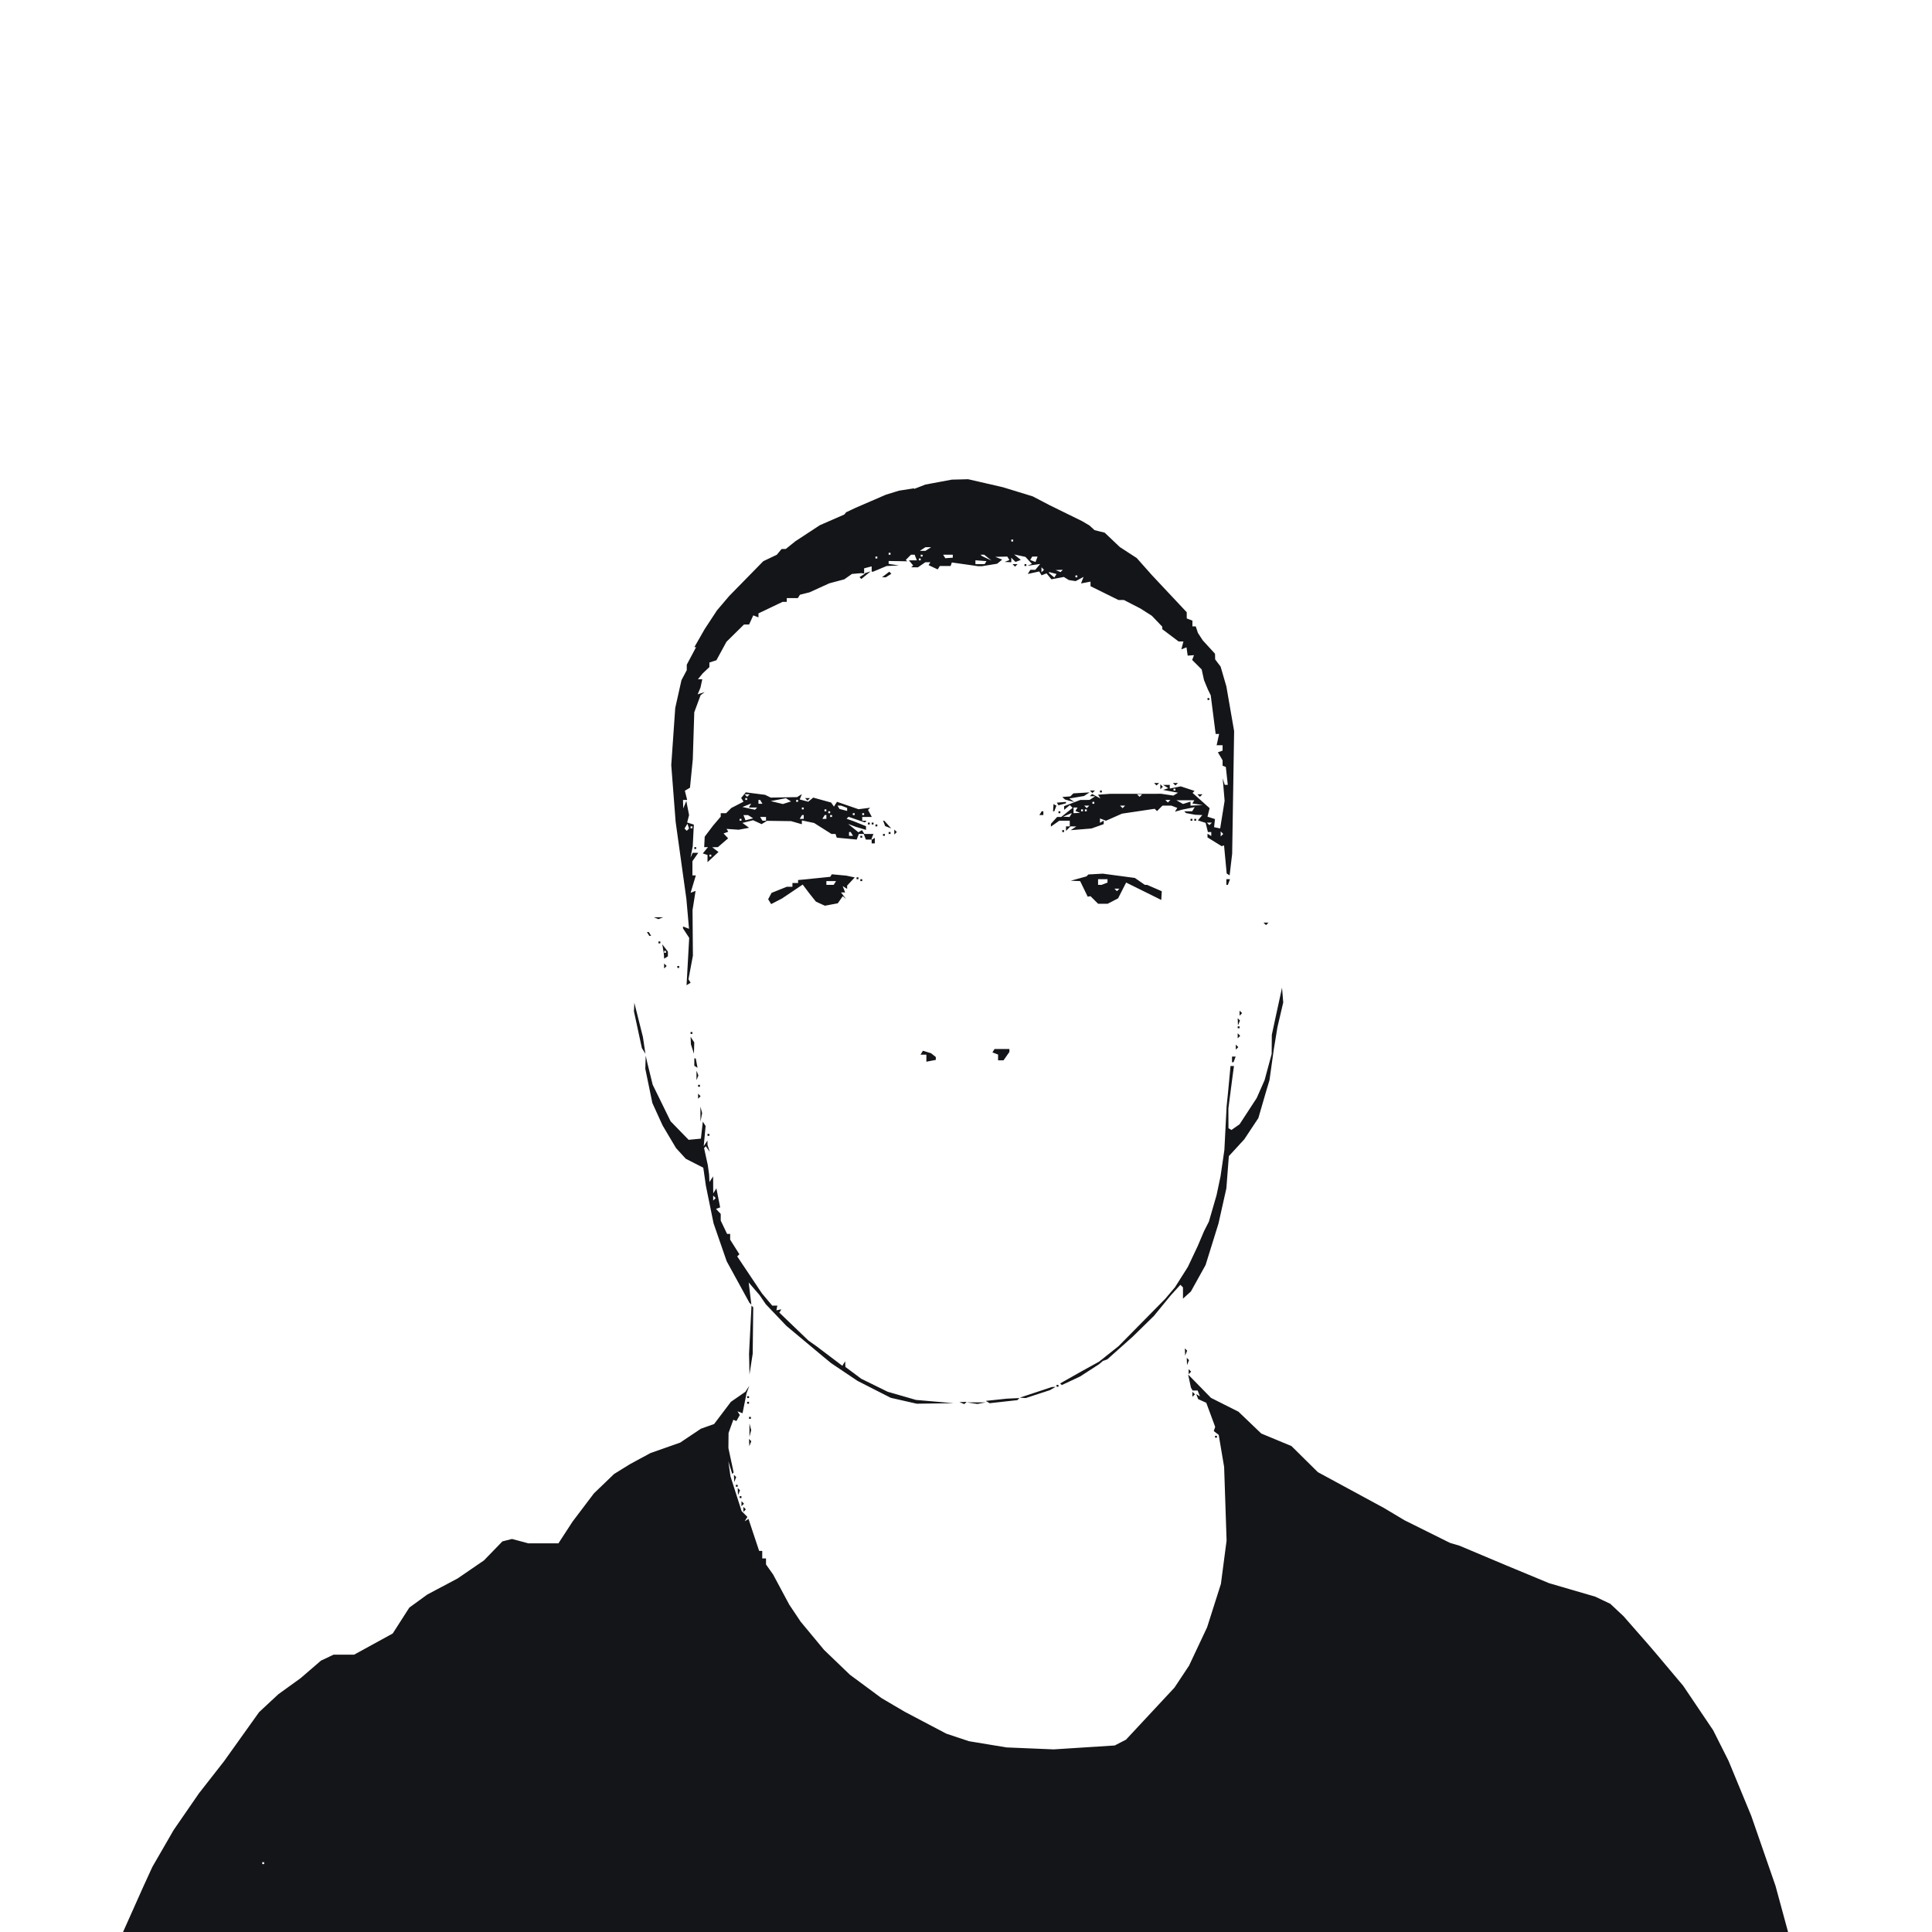 <svg xmlns="http://www.w3.org/2000/svg" width="1024" height="1024" viewBox="0 0 1024 1024" version="1.1"><path d="M 497.500 255.518 L 490.500 256.819 487.500 257.980 L 484.500 259.141 484.500 258.978 L 484.500 258.816 480.500 259.438 L 476.500 260.060 473 261.137 L 469.500 262.215 461.500 265.678 L 453.500 269.141 451 270.319 L 448.500 271.497 448 272.098 L 447.500 272.700 441 275.544 L 434.500 278.388 428 282.654 L 421.500 286.920 419 288.938 L 416.500 290.956 415.372 290.978 L 414.245 291 412.985 292.518 L 411.724 294.037 408.150 295.733 L 404.575 297.430 395.537 306.654 L 386.500 315.878 383.261 319.689 L 380.022 323.500 376.761 328.461 L 373.500 333.422 370.764 338.211 L 368.027 343 368.486 343 L 368.944 343 366.472 347.649 L 364 352.298 364 353.745 L 364 355.191 362.596 357.846 L 361.191 360.500 359.541 367.871 L 357.890 375.242 356.835 390.371 L 355.779 405.500 356.936 420.500 L 358.093 435.500 360.949 456 L 363.804 476.500 364.501 484.395 L 365.198 492.290 363.599 491.676 L 362 491.063 362 491.567 L 362 492.070 363.644 494.579 L 365.287 497.088 364.590 509.636 L 363.893 522.184 364.963 521.523 L 366.033 520.862 365.469 519.950 L 364.905 519.038 366.081 512.769 L 367.256 506.500 367.157 494.450 L 367.057 482.399 367.864 477.294 L 368.671 472.189 367.353 472.695 L 366.035 473.200 367.420 468.600 L 368.804 464 367.902 464 L 367 464 367 460.223 L 367 456.445 368.557 454.223 L 370.113 452 368.640 452 L 367.167 452 366.579 453.250 L 365.991 454.500 366.582 451.500 L 367.174 448.500 367.460 442.777 L 367.747 437.054 365.976 436.492 L 364.205 435.930 364.716 433.977 L 365.227 432.024 364.494 428.262 L 363.761 424.500 362.951 426.500 L 362.141 428.500 362.070 426.250 L 362 424 363.108 424 L 364.217 424 363.603 421.553 L 362.988 419.106 364.347 418.303 L 365.705 417.500 366.449 410 L 367.194 402.500 367.588 390 L 367.983 377.500 369.650 373 L 371.317 368.500 372.408 367.656 L 373.500 366.811 371.639 367.417 L 369.777 368.023 370.517 366.261 L 371.257 364.500 371.745 362.250 L 372.233 360 371.077 360 L 369.921 360 371.211 358.430 L 372.500 356.859 374.250 355.207 L 376 353.556 376 352.345 L 376 351.135 377.852 350.547 L 379.704 349.959 382.371 345.060 L 385.037 340.161 389.683 335.581 L 394.330 331 395.686 331 L 397.043 331 398.146 328.579 L 399.249 326.158 400.624 326.686 L 402 327.214 402 326.158 L 402 325.102 408.393 322.051 L 414.786 319 415.893 319 L 417 319 417 318 L 417 317 419.941 317 L 422.882 317 423.432 316.111 L 423.981 315.222 426.517 314.585 L 429.053 313.949 434.277 311.570 L 439.500 309.192 443.500 308.121 L 447.500 307.050 449.525 305.626 L 451.549 304.202 454.025 303.990 L 456.500 303.779 457.500 303.905 L 458.500 304.031 457.029 304.961 L 455.558 305.891 456.044 306.377 L 456.530 306.863 459.015 304.839 L 461.500 302.814 459.750 303.376 L 458 303.937 458 302.585 L 458 301.233 460 300.710 L 462 300.187 462 301.594 L 462 303 462.378 303 L 462.756 303 466.346 301.500 L 469.936 300 473.218 299.850 L 476.500 299.700 473.750 299.284 L 471 298.867 471 298.100 L 471 297.333 475.917 297.416 L 480.835 297.500 480.465 297.131 L 480.095 296.762 481.476 295.381 L 482.857 294 483.822 294 L 484.786 294 485.362 295.500 L 485.937 297 483.846 297 L 481.755 297 482.869 298.342 L 483.983 299.684 483.491 300.175 L 483 300.667 484.750 300.686 L 486.500 300.705 488.473 299.353 L 490.445 298 491.782 298 L 493.118 298 492.644 298.766 L 492.171 299.533 494.585 300.672 L 496.999 301.811 497.558 300.906 L 498.118 300 500.976 300 L 503.833 300 504.167 299.060 L 504.500 298.120 511.500 299.111 L 518.500 300.103 519.500 300.098 L 520.500 300.093 524.500 299.442 L 528.500 298.792 529.847 297.693 L 531.194 296.594 529.347 295.867 L 527.500 295.141 530.691 295.070 L 533.882 295 534.447 295.915 L 535.012 296.829 533.756 297.336 L 532.500 297.842 534.250 297.921 L 536 298 536 296.800 L 536 295.600 537.122 296.722 L 538.244 297.844 539.651 297.304 L 541.059 296.763 539.279 295.314 L 537.500 293.864 540.500 294.513 L 543.500 295.162 545.220 297.008 L 546.941 298.853 545.720 299.377 L 544.500 299.900 547.907 299.408 L 551.315 298.916 550.035 300.458 L 548.755 302 547.437 302 L 546.118 302 545.434 303.107 L 544.750 304.214 547.780 303.548 L 550.810 302.883 551.437 303.898 L 552.064 304.913 553.372 304.411 L 554.680 303.909 555.978 305.474 L 557.277 307.039 560.574 306.420 L 563.870 305.802 565.185 306.622 L 566.500 307.442 568.310 307.724 L 570.121 308.006 572.212 306.887 L 574.303 305.767 573.637 307.503 L 572.971 309.239 575.486 308.758 L 578 308.277 578 309.487 L 578 310.696 585.389 314.348 L 592.779 318 594.220 318 L 595.661 318 600.081 320.273 L 604.500 322.546 607.500 324.462 L 610.500 326.378 613.250 329.251 L 616 332.123 616.031 332.812 L 616.062 333.500 620.379 336.750 L 624.696 340 625.964 340 L 627.233 340 626.690 342.079 L 626.146 344.158 627.511 343.634 L 628.875 343.111 629.188 345.305 L 629.501 347.500 631.171 347.374 L 632.842 347.249 632.356 348.514 L 631.871 349.780 634.395 352.304 L 636.919 354.828 637.537 357.664 L 638.156 360.500 639.194 363 L 640.233 365.500 640.973 367.006 L 641.713 368.513 643.018 378.756 L 644.323 389 645.241 389 L 646.159 389 645.500 392 L 644.841 395 646.421 395 L 648 395 648 396.417 L 648 397.833 646.750 398.286 L 645.500 398.739 646.750 400.856 L 648 402.973 648 404.403 L 648 405.833 648.856 406.167 L 649.713 406.500 650.233 411.250 L 650.754 416 649.950 416 L 649.147 416 648.606 414.250 L 648.065 412.500 648.568 418.479 L 649.071 424.459 647.891 431.775 L 646.711 439.091 645.105 438.755 L 643.500 438.418 643.728 436.269 L 643.955 434.121 641.976 433.492 L 639.996 432.864 640.562 430.608 L 641.128 428.353 636.604 424.303 L 632.079 420.254 632.607 419.727 L 633.134 419.199 629.477 417.993 L 625.821 416.786 622.910 417.368 L 620 417.950 620 416.975 L 620 416 618.250 416.015 L 616.500 416.031 617.863 416.894 L 619.226 417.758 617.863 418.217 L 616.500 418.675 620.431 419.417 L 624.362 420.158 623.136 420.916 L 621.911 421.673 618.705 421.200 L 615.500 420.727 602 420.732 L 588.500 420.738 585.253 420.969 L 582.006 421.200 582.623 422.200 L 583.241 423.200 581.035 422.019 L 578.829 420.838 578.248 421.419 L 577.667 422 579.083 422.015 L 580.500 422.031 579 423 L 577.500 423.969 575.033 423.985 L 572.567 424 568.283 425.636 L 564 427.272 564 428.258 L 564 429.245 565.524 427.980 L 567.048 426.715 567.774 427.447 L 568.500 428.179 565.500 430.585 L 562.500 432.990 561.405 432.995 L 560.310 433 558.655 434.829 L 557 436.657 557 437.385 L 557 438.113 559.223 436.557 L 561.445 435 564.223 435 L 567 435 567 436.500 L 567 438 566 438 L 565 438 565 439.200 L 565 440.400 566.200 439.200 L 567.400 438 568.950 438.015 L 570.500 438.031 569 439.020 L 567.500 440.010 573 439.564 L 578.500 439.118 581.750 437.961 L 585 436.804 585 435.843 L 585 434.882 584 435.500 L 583 436.118 583 434.952 L 583 433.786 584.595 434.398 L 586.189 435.010 590.433 433.133 L 594.677 431.255 603.344 429.966 L 612.010 428.677 612.624 429.291 L 613.238 429.905 614.690 428.452 L 616.143 427 618.490 427 L 620.836 427 622.412 427.605 L 623.989 428.210 623.369 429.212 L 622.750 430.214 624.625 429.682 L 626.500 429.149 629.875 428.468 L 633.250 427.786 632.566 428.893 L 631.882 430 629.774 430 L 627.667 430 628.144 430.477 L 628.621 430.955 631.061 431.403 L 633.500 431.851 635.372 431.926 L 637.245 432 636.070 433.416 L 634.895 434.832 636.945 435.483 L 638.995 436.133 639.606 438.567 L 640.217 441 641.108 441 L 642 441 642 442.059 L 642 443.118 641 442.500 L 640 441.882 640 442.859 L 640 443.837 643.750 446.162 L 647.500 448.488 648.136 448.282 L 648.772 448.076 649.471 455.531 L 650.169 462.987 650.947 463.468 L 651.726 463.948 652.399 458.224 L 653.073 452.500 653.593 420 L 654.112 387.500 652.057 375.659 L 650.003 363.817 648.476 358.565 L 646.949 353.312 645.506 351.406 L 644.064 349.500 644.023 348 L 643.983 346.500 640.741 342.960 L 637.500 339.420 636.221 337.460 L 634.942 335.500 634.354 333.750 L 633.767 332 632.883 332 L 632 332 632 330.469 L 632 328.937 630.500 328.362 L 629 327.786 628.993 326.143 L 628.985 324.500 619.743 314.646 L 610.500 304.792 606.500 300.283 L 602.500 295.774 598.016 292.863 L 593.533 289.952 589.516 286.139 L 585.500 282.326 582.820 281.661 L 580.140 280.997 578.778 279.748 L 577.416 278.500 575.458 277.347 L 573.500 276.194 565 272.023 L 556.500 267.851 551.918 265.462 L 547.336 263.074 539.418 260.647 L 531.500 258.221 522.316 256.111 L 513.132 254 508.816 254.108 L 504.500 254.216 497.500 255.518 M 536 286.500 L 536 287 536.500 287 L 537 287 537 286.500 L 537 286 536.500 286 L 536 286 536 286.500 M 489 291 L 487.500 291.969 489 291.969 L 490.500 291.969 492 291 L 493.500 290.031 492 290.031 L 490.500 290.031 489 291 M 471 293.500 L 471 294 471.500 294 L 472 294 472 293.500 L 472 293 471.500 293 L 471 293 471 293.500 M 488 294.500 L 488 295 488.500 295 L 489 295 489 294.500 L 489 294 488.500 294 L 488 294 488 294.500 M 500.461 294.936 L 501.039 295.873 503.020 295.724 L 505 295.574 505 294.787 L 505 294 502.441 294 L 499.882 294 500.461 294.936 M 520.083 294.365 L 520.500 294.729 523 295.920 L 525.500 297.110 523.559 295.555 L 521.618 294 520.642 294 L 519.667 294 520.083 294.365 M 464 295.500 L 464 296 464.500 296 L 465 296 465 295.500 L 465 295 464.500 295 L 464 295 464 295.500 M 546.565 295.895 L 546.011 296.790 547.423 297.332 L 548.834 297.874 549.386 296.437 L 549.937 295 548.528 295 L 547.118 295 546.565 295.895 M 487 296.500 L 487 297 487.500 297 L 488 297 488 296.500 L 488 296 487.500 296 L 487 296 487 296.500 M 517 297.984 L 517 299 519.441 299 L 521.882 299 522.372 298.207 L 522.862 297.415 519.931 297.192 L 517 296.968 517 297.984 M 537.333 299.667 L 538 300.333 538.667 299.667 L 539.333 299 538 299 L 536.667 299 537.333 299.667 M 543 299.500 L 543 300 543.500 300 L 544 300 544 299.500 L 544 299 543.500 299 L 543 299 543 299.500 M 552 302 L 552 303.333 552.667 302.667 L 553.333 302 552.667 301.333 L 552 300.667 552 302 M 560.813 302.683 L 562.125 303.208 562.729 302.604 L 563.333 302 561.417 302.079 L 559.500 302.158 560.813 302.683 M 469.427 304.479 L 467.500 305.936 468.500 305.953 L 469.500 305.969 470.971 305.039 L 472.442 304.109 471.898 303.565 L 471.354 303.021 469.427 304.479 M 556 303.471 L 556 303.755 557.411 304.926 L 558.822 306.097 559.400 305.162 L 559.978 304.227 557.989 303.707 L 556 303.187 556 303.471 M 570 305.500 L 570 306 570.500 306 L 571 306 571 305.500 L 571 305 570.500 305 L 570 305 570 305.500 M 640 370.500 L 640 371 640.500 371 L 641 371 641 370.500 L 641 370 640.500 370 L 640 370 640 370.500 M 612.333 415.667 L 613 416.333 613.667 415.667 L 614.333 415 613 415 L 611.667 415 612.333 415.667 M 622.333 415.667 L 623 416.333 623.667 415.667 L 624.333 415 623 415 L 621.667 415 622.333 415.667 M 615 417 L 615 418.333 615.667 417.667 L 616.333 417 615.667 416.333 L 615 415.667 615 417 M 622 418.500 L 622 419 622.500 419 L 623 419 623 418.500 L 623 418 622.500 418 L 622 418 622 418.500 M 578.333 419.667 L 579 420.333 579.667 419.667 L 580.333 419 579 419 L 577.667 419 578.333 419.667 M 583 419.500 L 583 420 583.500 420 L 584 420 584 419.500 L 584 419 583.500 419 L 583 419 583 419.500 M 394.050 421.440 L 392.828 422.912 393.447 423.914 L 394.065 424.915 390.832 426.587 L 387.598 428.259 386.227 429.630 L 384.857 431 383.429 431 L 382 431 382 431.915 L 382 432.830 380.010 435.165 L 378.019 437.500 375.767 440.467 L 373.514 443.433 373.374 446.217 L 373.234 449 374.239 449 L 375.245 449 373.872 450.663 L 372.500 452.325 373.750 452.746 L 375 453.167 375 455.067 L 375 456.968 377.900 454.271 L 380.800 451.575 379.150 450.319 L 377.500 449.064 379 449.031 L 380.500 448.998 383.214 446.663 L 385.929 444.329 384.714 443.039 L 383.500 441.750 384.756 441.290 L 386.012 440.829 385.548 440.078 L 385.084 439.327 388.292 439.552 L 391.500 439.778 394.266 439.261 L 397.032 438.744 395.267 437.453 L 393.502 436.163 396.325 435.455 L 399.147 434.746 401.416 435.780 L 403.684 436.813 405.092 435.931 L 406.500 435.049 412.896 435.136 L 419.291 435.223 422.146 436.042 L 425 436.860 425 435.851 L 425 434.841 428.250 435.522 L 431.500 436.202 436.088 439.101 L 440.675 442 441.754 442 L 442.833 442 443.167 442.989 L 443.500 443.979 448.785 444.481 L 454.069 444.983 454.642 443.491 L 455.214 442 456.500 442 L 457.786 442 458.362 443.500 L 458.937 445 460.469 445 L 462 445 462 446 L 462 447 462.833 447 L 463.667 447 463.667 445.544 L 463.667 444.088 462.663 444.708 L 461.660 445.328 462.299 443.664 L 462.937 442 460.528 442 L 458.118 442 457.490 440.984 L 456.862 439.967 455.921 440.549 L 454.981 441.130 452.240 438.909 L 449.500 436.687 451.500 437.448 L 453.500 438.208 456.250 439.034 L 459 439.860 459 438.879 L 459 437.898 455.750 436.597 L 452.500 435.295 450.607 434.624 L 448.714 433.953 449.229 433.437 L 449.745 432.922 454.083 434.417 L 458.422 435.911 458.878 435.456 L 459.333 435 458.167 435 L 457 435 457 434 L 457 433 459.535 433 L 462.070 433 461.070 431.131 L 460.070 429.263 460.643 428.691 L 461.215 428.118 458.121 428.510 L 455.027 428.902 449.329 426.941 L 443.630 424.980 442.815 426.240 L 442 427.500 441.250 426.426 L 440.500 425.352 435.757 424.048 L 431.014 422.744 429.705 423.830 L 428.396 424.916 426.141 424.327 L 423.887 423.737 424.432 422.317 L 424.977 420.896 423.739 421.690 L 422.500 422.484 415.500 422.611 L 408.500 422.739 407 422.003 L 405.500 421.268 400.386 420.618 L 395.272 419.967 394.050 421.440 M 568.103 421.301 L 567.298 422.102 565.161 422.263 L 563.024 422.424 563.762 423.100 L 564.500 423.775 567 424.453 L 569.500 425.131 568.119 424.176 L 566.738 423.220 570.639 422.561 L 574.541 421.902 576.020 420.942 L 577.500 419.981 573.203 420.241 L 568.907 420.500 568.103 421.301 M 395.333 421.667 L 396 422.333 396.667 421.667 L 397.333 421 396 421 L 394.667 421 395.333 421.667 M 603.333 421.667 L 604 422.333 604.667 421.667 L 605.333 421 604 421 L 602.667 421 603.333 421.667 M 635.333 421.667 L 636 422.333 636.667 421.667 L 637.333 421 636 421 L 634.667 421 635.333 421.667 M 395 423.500 L 395 424 395.500 424 L 396 424 396 423.500 L 396 423 395.500 423 L 395 423 395 423.500 M 412 423.931 L 408.500 424.598 411.728 425.374 L 414.955 426.149 417.110 425.465 L 419.264 424.781 417.882 423.906 L 416.500 423.031 416 423.147 L 415.500 423.263 412 423.931 M 427.333 423.667 L 428 424.333 428.667 423.667 L 429.333 423 428 423 L 426.667 423 427.333 423.667 M 402 425 L 402 426 403.059 426 L 404.118 426 403.500 425 L 402.882 424 402.441 424 L 402 424 402 425 M 422 424.500 L 422 425 422.500 425 L 423 425 423 424.500 L 423 424 422.500 424 L 422 424 422 424.500 M 618.333 424.667 L 619 425.333 619.667 424.667 L 620.333 424 619 424 L 617.667 424 618.333 424.667 M 625.293 425.144 L 627.040 426.122 629.020 425.494 L 631 424.865 631 425.933 L 631 427 634.250 426.850 L 637.500 426.700 634.733 426.282 L 631.966 425.864 632.491 425.015 L 633.015 424.167 628.281 424.167 L 623.546 424.167 625.293 425.144 M 560.573 426.118 L 561.002 426.812 563.001 426.289 L 565 425.767 565 425.395 L 565 425.022 562.572 425.223 L 560.144 425.424 560.573 426.118 M 579 425.500 L 579 426 579.500 426 L 580 426 580 425.500 L 580 425 579.500 425 L 579 425 579 425.500 M 395.500 426.929 L 393.500 427.717 396.822 428.454 L 400.143 429.190 400.738 428.595 L 401.333 428 399.108 428 L 396.882 428 397.500 427 L 398.118 426 397.809 426.070 L 397.500 426.141 395.500 426.929 M 558.270 428.069 L 558.124 430 558.455 430 L 558.786 430 559.349 428.532 L 559.913 427.064 559.164 426.601 L 558.415 426.139 558.270 428.069 M 444.425 427.879 L 444.969 428.759 446.984 429.286 L 449 429.813 449 429.013 L 449 428.214 447.418 427.607 L 445.836 427 444.859 427 L 443.882 427 444.425 427.879 M 575.333 427.667 L 576 428.333 576.667 427.667 L 577.333 427 576 427 L 574.667 427 575.333 427.667 M 594.333 427.667 L 595 428.333 595.667 427.667 L 596.333 427 595 427 L 593.667 427 594.333 427.667 M 425 428.500 L 425 429 425.500 429 L 426 429 426 428.500 L 426 428 425.500 428 L 425 428 425 428.500 M 569 429.500 L 569 431 570.750 430.921 L 572.500 430.842 571.244 430.336 L 569.988 429.829 570.553 428.915 L 571.118 428 570.059 428 L 569 428 569 429.500 M 437 429.500 L 437 430 437.500 430 L 438 430 438 429.500 L 438 429 437.500 429 L 437 429 437 429.500 M 573 429.500 L 573 430 573.500 430 L 574 430 574 429.500 L 574 429 573.500 429 L 573 429 573 429.500 M 575 429.500 L 575 430 575.500 430 L 576 430 576 429.500 L 576 429 575.500 429 L 575 429 575 429.500 M 439 430.500 L 439 431 439.500 431 L 440 431 440 430.500 L 440 430 439.500 430 L 439 430 439 430.500 M 551.500 431 L 550.882 432 551.941 432 L 553 432 553 431 L 553 430 552.559 430 L 552.118 430 551.500 431 M 561 430.500 L 561 431 561.500 431 L 562 431 562 430.500 L 562 430 561.500 430 L 561 430 561 430.500 M 452 431.500 L 452 432 452.500 432 L 453 432 453 431.500 L 453 431 452.500 431 L 452 431 452 431.500 M 457 431.500 L 457 432 457.500 432 L 458 432 458 431.500 L 458 431 457.500 431 L 457 431 457 431.500 M 565.500 432 L 563.500 432.859 565.191 432.930 L 566.882 433 567.500 432 L 568.118 431 567.809 431.070 L 567.500 431.141 565.500 432 M 394.596 433.389 L 395.129 434.779 397.149 434.251 L 399.169 433.723 397.835 432.877 L 396.500 432.031 395.281 432.015 L 394.063 432 394.596 433.389 M 424.500 433 L 423.882 434 424.941 434 L 426 434 426 433 L 426 432 425.559 432 L 425.118 432 424.500 433 M 436.500 433 L 435.882 434 436.941 434 L 438 434 438 433 L 438 432 437.559 432 L 437.118 432 436.500 433 M 440 432.500 L 440 433 440.500 433 L 441 433 441 432.500 L 441 432 440.500 432 L 440 432 440 432.500 M 403.500 434 L 404.118 435 405.059 435 L 406 435 406 434 L 406 433 404.441 433 L 402.882 433 403.500 434 M 392 434.500 L 392 435 392.500 435 L 393 435 393 434.500 L 393 434 392.500 434 L 392 434 392 434.500 M 631 434.500 L 631 435 631.500 435 L 632 435 632 434.500 L 632 434 631.500 434 L 631 434 631 434.500 M 633 434.500 L 633 435 633.500 435 L 634 435 634 434.500 L 634 434 633.500 434 L 633 434 633 434.500 M 468.609 436.423 L 469.155 437.845 470.771 438.466 L 472.388 439.086 470.539 437.043 L 468.690 435 468.376 435 L 468.063 435 468.609 436.423 M 460 436.500 L 460 437 460.500 437 L 461 437 461 436.500 L 461 436 460.500 436 L 460 436 460 436.500 M 462 436.500 L 462 437 462.500 437 L 463 437 463 436.500 L 463 436 462.500 436 L 462 436 462 436.500 M 640.333 436.667 L 641 437.333 641.667 436.667 L 642.333 436 641 436 L 639.667 436 640.333 436.667 M 363.583 437.866 L 362.800 439.133 363.400 439.733 L 364 440.333 364.604 439.729 L 365.208 439.125 364.787 437.862 L 364.366 436.599 363.583 437.866 M 464 437.500 L 464 438 464.500 438 L 465 438 465 437.500 L 465 437 464.500 437 L 464 437 464 437.500 M 366 438.500 L 366 439 366.500 439 L 367 439 367 438.500 L 367 438 366.500 438 L 366 438 366 438.500 M 474 441 L 474 442.333 474.667 441.667 L 475.333 441 474.667 440.333 L 474 439.667 474 441 M 563 440.500 L 563 441 563.500 441 L 564 441 564 440.500 L 564 440 563.500 440 L 563 440 563 440.500 M 450 442 L 450 443 451.059 443 L 452.118 443 451.500 442 L 450.882 441 450.441 441 L 450 441 450 442 M 471 441.500 L 471 442 471.500 442 L 472 442 472 441.500 L 472 441 471.500 441 L 471 441 471 441.500 M 647 442 L 647 443.333 647.667 442.667 L 648.333 442 647.667 441.333 L 647 440.667 647 442 M 468 442.500 L 468 443 468.500 443 L 469 443 469 442.500 L 469 442 468.500 442 L 468 442 468 442.500 M 456 443.500 L 456 444 456.500 444 L 457 444 457 443.500 L 457 443 456.500 443 L 456 443 456 443.500 M 368 449.500 L 368 450 368.500 450 L 369 450 369 449.500 L 369 449 368.500 449 L 368 449 368 449.500 M 376 453.500 L 376 454 376.500 454 L 377 454 377 453.500 L 377 453 376.500 453 L 376 453 376 453.500 M 440.466 464.055 L 440.054 464.722 433.277 465.421 L 426.500 466.120 424.750 466.274 L 423 466.429 423 467.214 L 423 468 421.500 468 L 420 468 420 469 L 420 470 418.520 470 L 417.040 470 412.991 471.620 L 408.942 473.241 408.041 474.924 L 407.140 476.608 407.937 477.898 L 408.735 479.189 411.617 477.697 L 414.500 476.204 419.974 472.519 L 425.447 468.834 427.200 471.167 L 428.953 473.500 430.709 475.695 L 432.465 477.891 434.836 478.971 L 437.208 480.052 440.628 479.410 L 444.049 478.768 445.364 476.890 L 446.679 475.013 447.557 475.756 L 448.434 476.500 447.095 474.750 L 445.755 473 446.846 473 L 447.937 473 447.299 471.336 L 446.660 469.672 447.830 470.395 L 449 471.118 449 470.248 L 449 469.377 451.017 467.212 L 453.034 465.047 450.767 464.572 L 448.500 464.097 444.689 463.742 L 440.879 463.387 440.466 464.055 M 576.357 463.990 L 575.861 464.500 571.680 465.652 L 567.500 466.804 570.001 466.902 L 572.502 467 574.501 471.126 L 576.500 475.251 577.250 475.126 L 578 475 580 477 L 582 479 584.550 479 L 587.099 479 589.851 477.577 L 592.602 476.155 594.551 472.327 L 596.500 468.500 596.695 468.138 L 596.891 467.776 605.695 472.134 L 614.500 476.493 615 476.746 L 615.500 476.998 615.633 474.684 L 615.765 472.370 611.876 470.685 L 607.986 469 607.398 469 L 606.809 469 604.154 467.164 L 601.500 465.327 593 464.192 L 584.500 463.056 580.677 463.268 L 576.853 463.480 576.357 463.990 M 454 465.500 L 454 466 454.500 466 L 455 466 455 465.500 L 455 465 454.500 465 L 454 465 454 465.500 M 456 466.500 L 456 467 456.500 467 L 457 467 457 466.500 L 457 466 456.500 466 L 456 466 456 466.500 M 582 467.500 L 582 469 582.918 469 L 583.836 469 585.418 468.393 L 587 467.786 587 466.893 L 587 466 584.500 466 L 582 466 582 467.500 M 650 467.500 L 650 469 650.393 469 L 650.786 469 651.362 467.500 L 651.937 466 650.969 466 L 650 466 650 467.500 M 438 468 L 438 469 439.941 469 L 441.882 469 442.500 468 L 443.118 467 440.559 467 L 438 467 438 468 M 591.333 471.667 L 592 472.333 592.667 471.667 L 593.333 471 592 471 L 590.667 471 591.333 471.667 M 347.750 486.662 L 349 487.167 350.250 486.662 L 351.500 486.158 349 486.158 L 346.500 486.158 347.750 486.662 M 670.333 489.667 L 671 490.333 671.667 489.667 L 672.333 489 671 489 L 669.667 489 670.333 489.667 M 343.500 495 L 344.118 496 344.618 496 L 345.118 496 344.500 495 L 343.882 494 343.382 494 L 342.882 494 343.500 495 M 349 499.500 L 349 500 349.500 500 L 350 500 350 499.500 L 350 499 349.500 499 L 349 499 349 499.500 M 351.439 503 L 351.851 505.500 351.926 506.809 L 352 508.118 353 507.500 L 354 506.882 354 505.632 L 354 504.382 352.513 502.441 L 351.026 500.500 351.439 503 M 352 504.500 L 352 505 352.500 505 L 353 505 353 504.500 L 353 504 352.500 504 L 352 504 352 504.500 M 352 512 L 352 513.333 352.667 512.667 L 353.333 512 352.667 511.333 L 352 510.667 352 512 M 359 512.500 L 359 513 359.500 513 L 360 513 360 512.500 L 360 512 359.500 512 L 359 512 359 512.500 M 677.648 532 L 675.797 540.500 674.942 544.500 L 674.087 548.500 674.044 553.568 L 674 558.635 672.129 565.568 L 670.257 572.500 668.166 577.246 L 666.074 581.993 661.541 588.937 L 657.008 595.881 654.841 597.399 L 652.674 598.917 651.894 598.435 L 651.115 597.953 651.092 592.726 L 651.069 587.500 652.044 580 L 653.019 572.500 653.521 568.750 L 654.024 565 653.113 565 L 652.203 565 651.518 572.250 L 650.833 579.500 650.477 583 L 650.121 586.500 649.533 598 L 648.946 609.500 647.925 616.500 L 646.905 623.500 645.848 628.500 L 644.791 633.500 642.759 640.500 L 640.727 647.500 639.453 650 L 638.179 652.500 636.482 656.500 L 634.785 660.500 632.184 666 L 629.584 671.500 626.163 676.903 L 622.743 682.306 620.121 685.401 L 617.500 688.496 605.178 700.998 L 592.856 713.500 587.678 717.613 L 582.500 721.727 578 724.209 L 573.500 726.691 567.704 729.967 L 561.909 733.242 562.345 733.678 L 562.780 734.114 567.640 731.832 L 572.500 729.550 577.500 726.322 L 582.500 723.094 583.546 722.199 L 584.591 721.303 585.728 720.901 L 586.864 720.500 593.594 714.500 L 600.324 708.500 605.944 703 L 611.565 697.500 616.033 692.050 L 620.500 686.599 623.064 683.780 L 625.628 680.961 626.314 681.647 L 627 682.333 627 685.322 L 627 688.310 629.103 686.407 L 631.206 684.500 635.093 677.502 L 638.980 670.500 642.401 659.500 L 645.822 648.500 647.911 639.175 L 650 629.849 650.656 621.318 L 651.311 612.786 655.406 608.319 L 659.500 603.853 663.226 598.234 L 666.953 592.615 669.004 585.557 L 671.054 578.500 671.956 575.500 L 672.857 572.500 673.978 564.500 L 675.098 556.500 676.076 550.500 L 677.055 544.500 678.597 537.905 L 680.139 531.311 679.820 527.405 L 679.500 523.500 677.648 532 M 336.108 533.767 L 336 536.035 338.100 545.767 L 340.201 555.500 341.143 557 L 342.084 558.500 341.424 554.071 L 340.764 549.642 338.490 540.571 L 336.216 531.500 336.108 533.767 M 657 537 L 657 538.333 657.667 537.667 L 658.333 537 657.667 536.333 L 657 535.667 657 537 M 656.079 541.583 L 656.158 543.500 656.683 542.188 L 657.208 540.875 656.604 540.271 L 656 539.667 656.079 541.583 M 656 544.500 L 656 545 656.500 545 L 657 545 657 544.500 L 657 544 656.500 544 L 656 544 656 544.500 M 366 547.500 L 366 548 366.500 548 L 367 548 367 547.500 L 367 547 366.500 547 L 366 547 366 547.500 M 656 549 L 656 550.333 656.667 549.667 L 657.333 549 656.667 548.333 L 656 547.667 656 549 M 366.115 551.500 L 366.199 553.500 367 556 L 367.801 558.500 367.885 555.500 L 367.969 552.500 367 551 L 366.031 549.500 366.115 551.500 M 655 555 L 655 556.333 655.667 555.667 L 656.333 555 655.667 554.333 L 655 553.667 655 555 M 526.565 556.895 L 526.011 557.790 527.506 558.364 L 529 558.937 529 560.469 L 529 562 530.443 562 L 531.887 562 533.443 559.777 L 535 557.555 535 556.777 L 535 556 531.059 556 L 527.118 556 526.565 556.895 M 488.525 557.959 L 487.882 559 489.441 559 L 491 559 491 560.861 L 491 562.723 493.500 562.245 L 496 561.767 496 561.006 L 496 560.245 494.750 559.245 L 493.500 558.245 491.334 557.582 L 489.168 556.919 488.525 557.959 M 342.129 563 L 342.026 566.500 343.896 575.557 L 345.765 584.614 348.473 590.557 L 351.182 596.500 354.743 602.500 L 358.305 608.500 360.903 611.343 L 363.500 614.186 368.130 616.549 L 372.760 618.912 373.449 623.706 L 374.139 628.500 376.169 638.439 L 378.199 648.377 381.679 658.439 L 385.159 668.500 388.448 674.500 L 391.737 680.500 394.474 685.500 L 397.211 690.500 397.731 691 L 398.250 691.500 397.536 685.614 L 396.822 679.728 399.732 683.114 L 402.642 686.500 404.254 688.876 L 405.865 691.253 411.344 697.007 L 416.822 702.760 426.661 710.976 L 436.500 719.192 438.507 720.846 L 440.514 722.500 447.507 727.195 L 454.500 731.889 463.304 736.377 L 472.108 740.864 479.001 742.432 L 485.895 744 495.697 743.863 L 505.500 743.725 495.500 742.857 L 485.500 741.988 478 739.824 L 470.500 737.659 463.500 734.219 L 456.500 730.779 452.281 727.639 L 448.062 724.500 448.016 723 L 447.969 721.500 447.210 722.694 L 446.451 723.888 439.582 718.694 L 432.713 713.500 430.589 712 L 428.465 710.500 420.764 703.104 L 413.062 695.708 413.606 694.829 L 414.149 693.950 412.824 694.225 L 411.500 694.500 411.750 693.250 L 412 692 410.645 692 L 409.290 692 406.563 688.750 L 403.835 685.500 397.289 675.712 L 390.743 665.924 391.315 665.352 L 391.886 664.780 389.443 660.910 L 387 657.040 387 655.520 L 387 654 386.185 654 L 385.370 654 383.685 650.466 L 382 646.932 382 645.166 L 382 643.400 380.750 642.075 L 379.500 640.750 380.600 640.342 L 381.699 639.934 380.703 634.895 L 379.707 629.857 378.869 631.178 L 378.031 632.500 378 628 L 377.969 623.500 377 625 L 376.031 626.500 375.934 624.500 L 375.838 622.500 375.491 620 L 375.144 617.500 374.159 613 L 373.174 608.500 373.641 608.029 L 374.109 607.558 375.149 609.029 L 376.189 610.500 375.594 608.668 L 375 606.836 374.985 605.668 L 374.969 604.500 373.978 606 L 372.987 607.500 373.488 602.146 L 373.990 596.793 373.245 595.646 L 372.500 594.500 372 599 L 371.500 603.500 368.247 603.814 L 364.994 604.127 360.215 599.221 L 355.436 594.314 350.688 584.622 L 345.941 574.930 344.535 569.215 L 343.129 563.500 342.681 561.500 L 342.232 559.500 342.129 563 M 653 561.500 L 653 563 653.393 563 L 653.786 563 654.362 561.500 L 654.937 560 653.969 560 L 653 560 653 561.500 M 368 562.941 L 368 564.882 368.856 565.411 L 369.711 565.939 369.239 563.470 L 368.767 561 368.383 561 L 368 561 368 562.941 M 369.158 570 L 369.158 572.500 369.662 571.250 L 370.167 570 369.662 568.750 L 369.158 567.500 369.158 570 M 370 575.500 L 370 576 370.500 576 L 371 576 371 575.500 L 371 575 370.500 575 L 370 575 370 575.500 M 370 581 L 370 582.333 370.667 581.667 L 371.333 581 370.667 580.333 L 370 579.667 370 581 M 371.252 590.500 L 371.272 594.500 371.707 592.238 L 372.142 589.977 371.687 588.238 L 371.232 586.500 371.252 590.500 M 375 601.500 L 375 602 375.500 602 L 376 602 376 601.500 L 376 601 375.500 601 L 375 601 375 601.500 M 378 635 L 378 636.333 378.667 635.667 L 379.333 635 378.667 634.333 L 378 633.667 378 635 M 397.659 704.738 L 397.008 717.500 397.129 723 L 397.250 728.500 398.098 723 L 398.947 717.500 399.092 705.201 L 399.236 692.903 398.773 692.440 L 398.310 691.977 397.659 704.738 M 628.079 716.583 L 628.158 718.500 628.683 717.188 L 629.208 715.875 628.604 715.271 L 628 714.667 628.079 716.583 M 629.079 721.583 L 629.158 723.500 629.683 722.188 L 630.208 720.875 629.604 720.271 L 629 719.667 629.079 721.583 M 630 727 L 630 728.333 630.667 727.667 L 631.333 727 630.667 726.333 L 630 725.667 630 727 M 630.485 732.008 L 631.235 735.500 631.677 736.250 L 632.118 737 633.452 737 L 634.786 737 635.382 738.552 L 635.977 740.104 635 739.500 L 634.023 738.896 634.531 740.219 L 635.038 741.542 637.190 742.521 L 639.342 743.500 641.708 749.887 L 644.075 756.274 643.700 757.387 L 643.324 758.500 644.631 759.500 L 645.938 760.500 647.376 769 L 648.814 777.500 649.466 797 L 650.118 816.500 648.613 828 L 647.107 839.500 643.448 851 L 639.789 862.500 635.004 872.666 L 630.218 882.832 626.359 888.649 L 622.500 894.466 609.653 908.257 L 596.807 922.049 593.821 923.592 L 590.836 925.136 574.668 926.172 L 558.500 927.208 546 926.689 L 533.500 926.170 523.536 924.523 L 513.573 922.877 507.536 920.863 L 501.500 918.848 490.500 913.051 L 479.500 907.255 473.355 903.641 L 467.210 900.027 458.855 893.847 L 450.500 887.668 443.643 881.084 L 436.785 874.500 430.567 867 L 424.349 859.500 421.340 855 L 418.331 850.500 414.041 842.500 L 409.750 834.500 407.875 831.846 L 406 829.191 406 827.596 L 406 826 405 826 L 404 826 404 824 L 404 822 403.177 822 L 402.353 822 399.538 813.527 L 396.722 805.054 395.707 805.681 L 394.691 806.309 395.409 805.147 L 396.128 803.985 394.599 802.456 L 393.071 800.928 390.124 791.714 L 387.176 782.500 386.600 778.500 L 386.023 774.500 387.069 777.860 L 388.114 781.219 388.483 780.850 L 388.852 780.481 387.461 773.990 L 386.070 767.500 386.111 763.500 L 386.152 759.500 387.415 756 L 388.678 752.500 389.499 752.840 L 390.320 753.179 391.214 751.582 L 392.108 749.984 391.502 749.004 L 390.896 748.023 392.229 748.534 L 393.562 749.046 394.617 743.773 L 395.672 738.500 396.412 736.500 L 397.151 734.500 396.119 736.084 L 395.086 737.668 391.240 740.334 L 387.393 743 382.947 748.878 L 378.500 754.756 375 756.002 L 371.500 757.247 366 760.929 L 360.500 764.611 352.639 767.378 L 344.778 770.145 339.385 773.062 L 333.992 775.980 329.746 778.603 L 325.500 781.225 320.153 786.363 L 314.806 791.500 309.133 799 L 303.460 806.500 299.720 812.250 L 295.980 818 288.004 818 L 280.029 818 275.705 816.844 L 271.382 815.687 268.833 816.327 L 266.284 816.967 261.393 822.009 L 256.501 827.051 249.501 831.844 L 242.500 836.638 234.500 840.880 L 226.500 845.122 221.726 848.588 L 216.952 852.054 212.550 858.922 L 208.147 865.791 197.926 871.395 L 187.705 877 182.254 877 L 176.802 877 173.457 878.588 L 170.111 880.175 164.697 884.838 L 159.282 889.500 153.391 893.749 L 147.500 897.998 142.402 902.749 L 137.303 907.500 128.024 920.500 L 118.745 933.500 112.097 942 L 105.450 950.500 98.757 960.204 L 92.064 969.907 86.406 979.704 L 80.748 989.500 78.391 994.648 L 76.035 999.796 70.626 1011.898 L 65.217 1024 506.465 1024 L 947.712 1024 944.379 1011.750 L 941.047 999.500 934.635 981 L 928.223 962.500 922.197 947.898 L 916.171 933.297 912.096 925.191 L 908.021 917.085 900.073 905.293 L 892.125 893.500 884.973 885 L 877.822 876.500 875.661 873.978 L 873.500 871.455 867 864.034 L 860.500 856.613 857 853.333 L 853.500 850.052 849.500 848.154 L 845.500 846.257 833.271 842.687 L 821.043 839.117 809.771 834.436 L 798.500 829.756 786 824.494 L 773.500 819.231 771 818.489 L 768.500 817.746 756.500 811.780 L 744.500 805.814 739 802.529 L 733.500 799.243 716 789.759 L 698.500 780.275 691.500 773.359 L 684.500 766.442 676.500 763.119 L 668.500 759.796 662.460 754.016 L 656.419 748.236 649.136 744.569 L 641.853 740.901 635.794 734.709 L 629.735 728.516 630.485 732.008 M 560 734.500 L 560 735 560.500 735 L 561 735 561 734.500 L 561 734 560.500 734 L 560 734 560 734.500 M 549 737.973 L 540.500 740.791 542.085 740.895 L 543.670 741 550.085 738.901 L 556.500 736.802 558 735.932 L 559.500 735.061 558.500 735.108 L 557.500 735.155 549 737.973 M 632 739 L 632 740.333 632.667 739.667 L 633.333 739 632.667 738.333 L 632 737.667 632 739 M 396 740.500 L 396 741 396.500 741 L 397 741 397 740.500 L 397 740 396.500 740 L 396 740 396 740.500 M 528 741.913 L 522.500 742.500 523.500 743.115 L 524.500 743.729 531.868 742.913 L 539.237 742.097 539.785 741.548 L 540.333 741 536.917 741.163 L 533.500 741.326 528 741.913 M 396 743.500 L 396 744 396.500 744 L 397 744 397 743.500 L 397 743 396.500 743 L 396 743 396 743.500 M 509.813 743.683 L 511.125 744.208 511.729 743.604 L 512.333 743 510.417 743.079 L 508.500 743.158 509.813 743.683 M 515.264 743.718 L 518.027 744.135 520.264 743.704 L 522.500 743.272 517.500 743.286 L 512.500 743.300 515.264 743.718 M 397 751.500 L 397 752 397.500 752 L 398 752 398 751.500 L 398 751 397.500 751 L 397 751 397 751.500 M 397.232 758 L 397.232 761.500 397.689 759.750 L 398.147 758 397.689 756.250 L 397.232 754.500 397.232 758 M 644 761.500 L 644 762 644.500 762 L 645 762 645 761.500 L 645 761 644.500 761 L 644 761 644 761.500 M 397.079 764.583 L 397.158 766.500 397.683 765.188 L 398.208 763.875 397.604 763.271 L 397 762.667 397.079 764.583 M 389.079 783.583 L 389.158 785.500 389.683 784.188 L 390.208 782.875 389.604 782.271 L 389 781.667 389.079 783.583 M 390 787.500 L 390 788 390.500 788 L 391 788 391 787.500 L 391 787 390.500 787 L 390 787 390 787.500 M 391.079 790.583 L 391.158 792.500 391.683 791.188 L 392.208 789.875 391.604 789.271 L 391 788.667 391.079 790.583 M 392 793.500 L 392 794 392.500 794 L 393 794 393 793.500 L 393 793 392.500 793 L 392 793 392 793.500 M 393 797 L 393 798.333 393.667 797.667 L 394.333 797 393.667 796.333 L 393 795.667 393 797 M 394 800 L 394 801.333 394.667 800.667 L 395.333 800 394.667 799.333 L 394 798.667 394 800 M 139 987.500 L 139 988 139.500 988 L 140 988 140 987.500 L 140 987 139.500 987 L 139 987 139 987.500" stroke="none" fill="#141518" fill-rule="evenodd"/></svg>